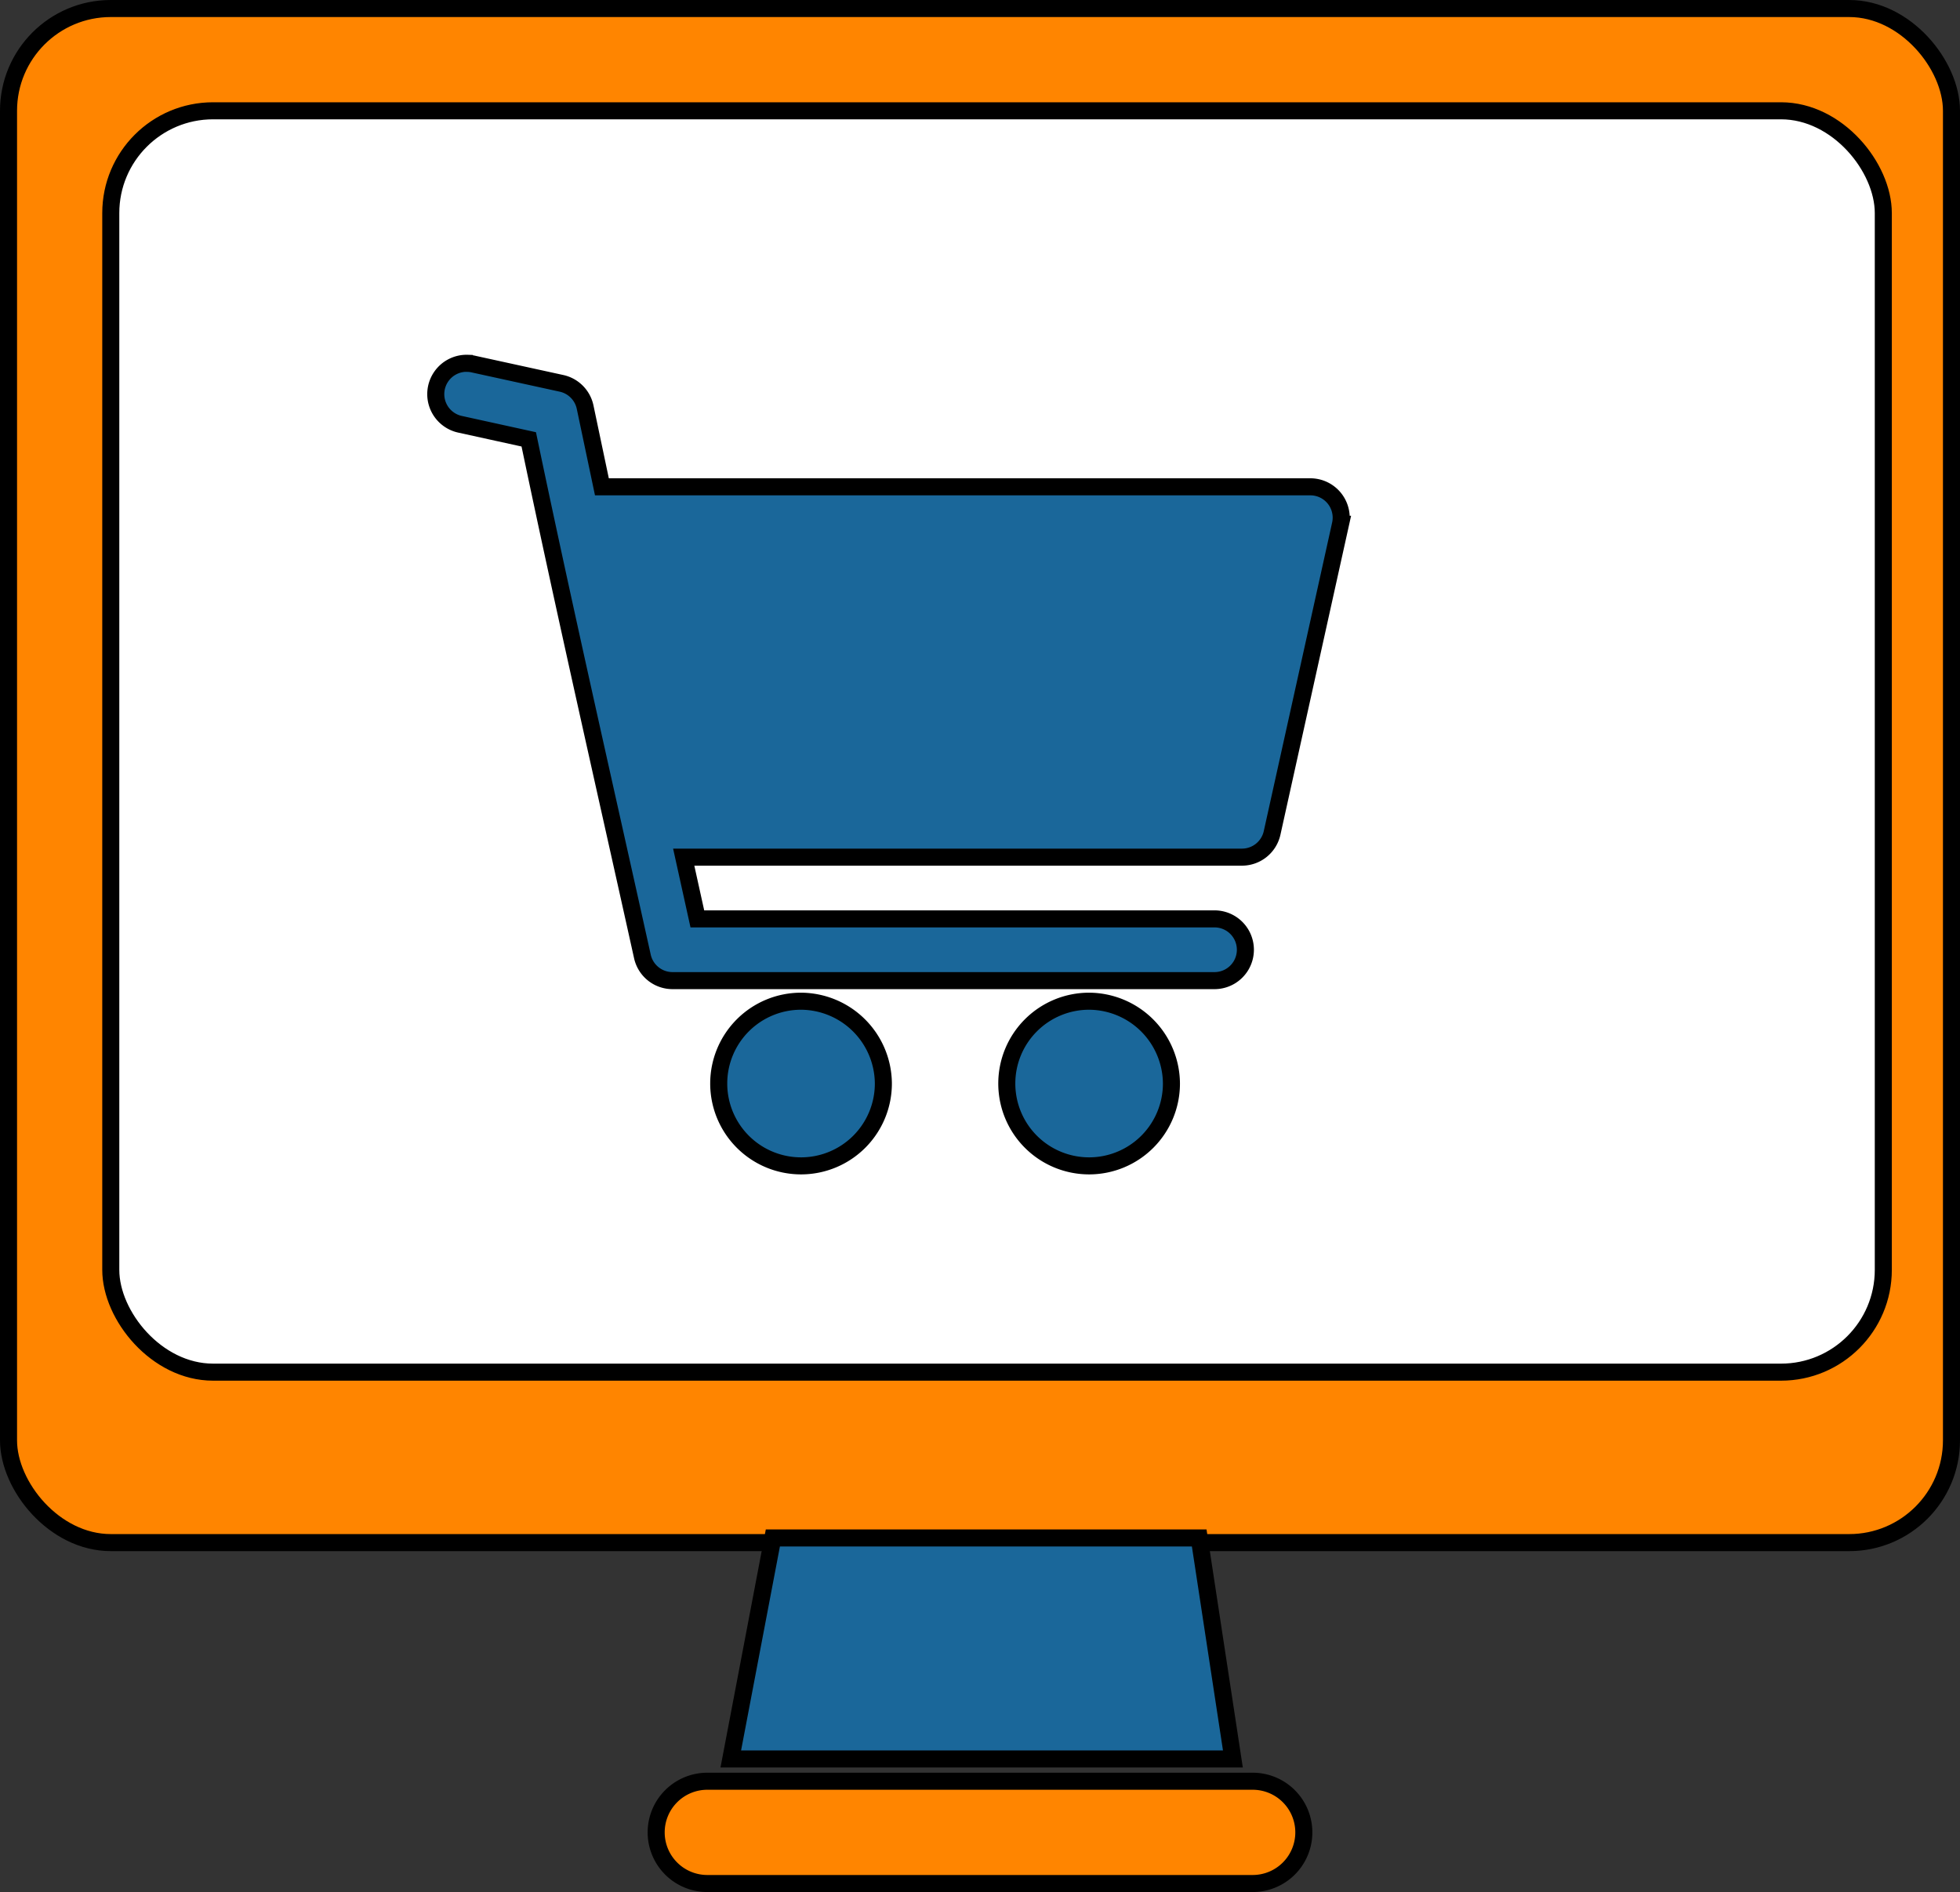 <svg xmlns="http://www.w3.org/2000/svg" width="57.5" height="55.5" viewBox="0 0 57.5 55.5">
  <rect x="0" y="0" width="57.5" height="55.5" fill="#333333" stroke="none"/>
  <g id="Group_3275" data-name="Group 3275" transform="translate(0.3 0.25)">
    <g id="Group_2150" data-name="Group 2150" transform="translate(0)">
      <g id="Group_2149" data-name="Group 2149" transform="translate(0 0)">
        <rect id="Rectangle_451" data-name="Rectangle 451" width="57" height="45" rx="3" transform="translate(-0.05 0)" fill="#ff8500" stroke="#000" stroke-width="0.5"/>
        <rect id="Rectangle_452" data-name="Rectangle 452" width="52" height="37" rx="3" transform="translate(2.95 3)" fill="#fff" stroke="#000" stroke-width="0.5"/>
        <rect id="Rectangle_453" data-name="Rectangle 453" width="5" transform="translate(26.95 43)" fill="#fff"/>
        <path id="Rectangle_454" data-name="Rectangle 454" d="M1.5,0h16A1.5,1.5,0,0,1,19,1.5v0A1.5,1.5,0,0,1,17.5,3H1.5A1.5,1.5,0,0,1,0,1.5v0A1.5,1.5,0,0,1,1.5,0Z" transform="translate(18.95 52)" fill="#ff8500" stroke="#000" stroke-width="0.5"/>
        <path id="Path_2155" data-name="Path 2155" d="M205.665,1291.142h-14.73l1.234-6.482h12.508Z" transform="translate(-169.796 -1239.796)" fill="#1a679a" stroke="#000" stroke-width="0.5"/>
      </g>
      <path id="Path_2156" data-name="Path 2156" d="M165.17,1178.341a.905.905,0,0,0-.207,1.792l2,.439c1.059,5.067,2.214,10.113,3.334,15.168a.905.905,0,0,0,.884.709h15.9a.905.905,0,1,0,0-1.811H171.909l-.4-1.811h16.377a.906.906,0,0,0,.884-.709l2.006-9.054a.905.905,0,0,0-.884-1.1q-10.392,0-20.783,0l-.492-2.335a.906.906,0,0,0-.692-.7l-2.575-.563a.85.85,0,0,0-.179-.023Zm9.782,18.712a2.415,2.415,0,1,0,2.414,2.415A2.429,2.429,0,0,0,174.952,1197.053Zm8.451,0a2.415,2.415,0,1,0,2.414,2.415A2.428,2.428,0,0,0,183.4,1197.053Z" transform="translate(-151.751 -1167.934)" fill="#1a679a" stroke="#000" stroke-width="0.5"/>
    </g>
  </g>
</svg>
